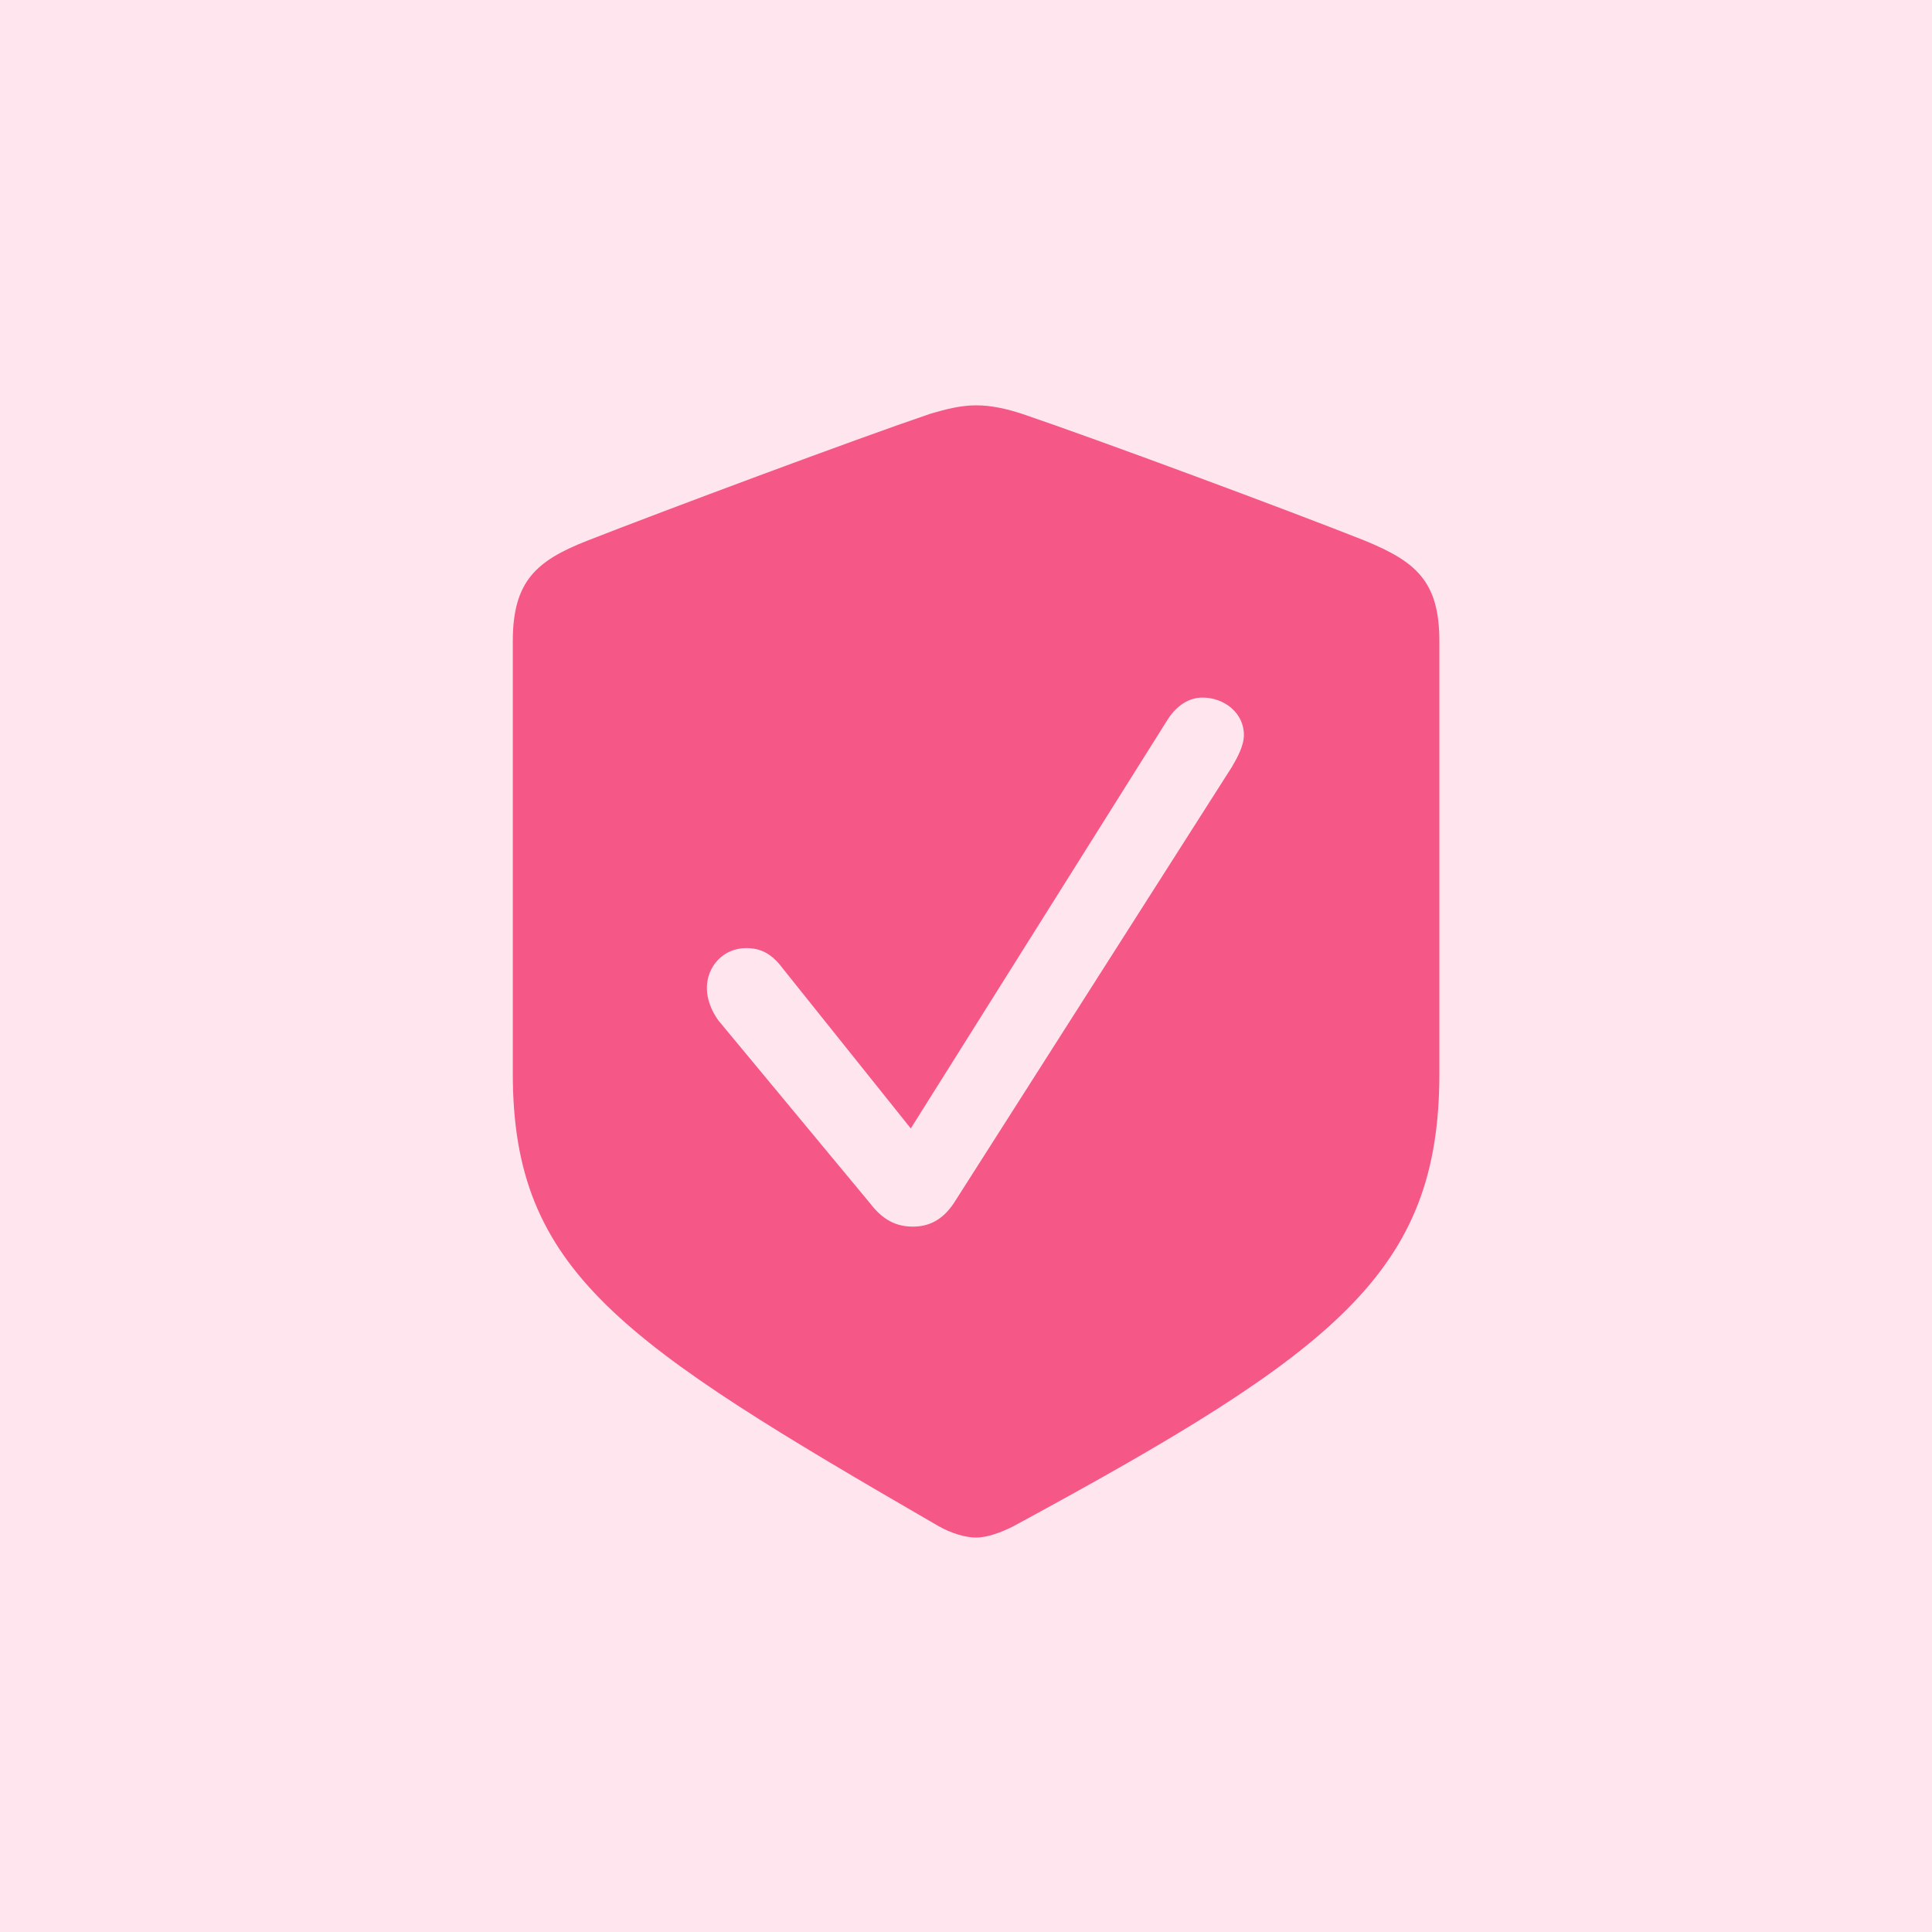 <?xml version="1.0" encoding="UTF-8"?><svg id="Layer_2" xmlns="http://www.w3.org/2000/svg" viewBox="0 0 500 500"><defs><style>.cls-1{fill:rgba(243,63,118,.85);}.cls-2{fill:#ffe6ee;}</style></defs><g id="Icons"><g id="Stable_Zones"><rect class="cls-2" width="500" height="500"/><path class="cls-1" d="M264.45,107.08c19.66,6.67,69.2,25.06,88.86,32.88,13.1,5.4,19.2,10.46,19.2,25.98v111.85c0,51.39-26.55,71.85-110.13,117.14-3.56,1.84-7.13,2.99-9.77,2.99s-6.32-1.03-9.77-2.99c-82.19-47.59-110.13-65.75-110.13-117.14v-111.85c0-15.52,6.09-20.81,19.2-25.98,19.66-7.7,69.2-26.21,88.86-32.88,3.91-1.15,7.82-2.18,11.84-2.18s7.93.92,11.84,2.18ZM302.15,186.28l-66.44,105.76-33.11-41.38c-2.99-4.02-5.86-5.29-9.54-5.29-5.75,0-10.12,4.6-10.12,10.35,0,2.87,1.15,5.86,2.99,8.39l39.2,47.25c3.33,4.37,6.78,6.09,11.15,6.09s7.82-1.95,10.58-6.09l71.96-112.89c1.49-2.53,3.1-5.52,3.1-8.28,0-5.75-5.17-9.66-10.69-9.66-3.45,0-6.67,1.95-9.08,5.75Z"/></g></g></svg>